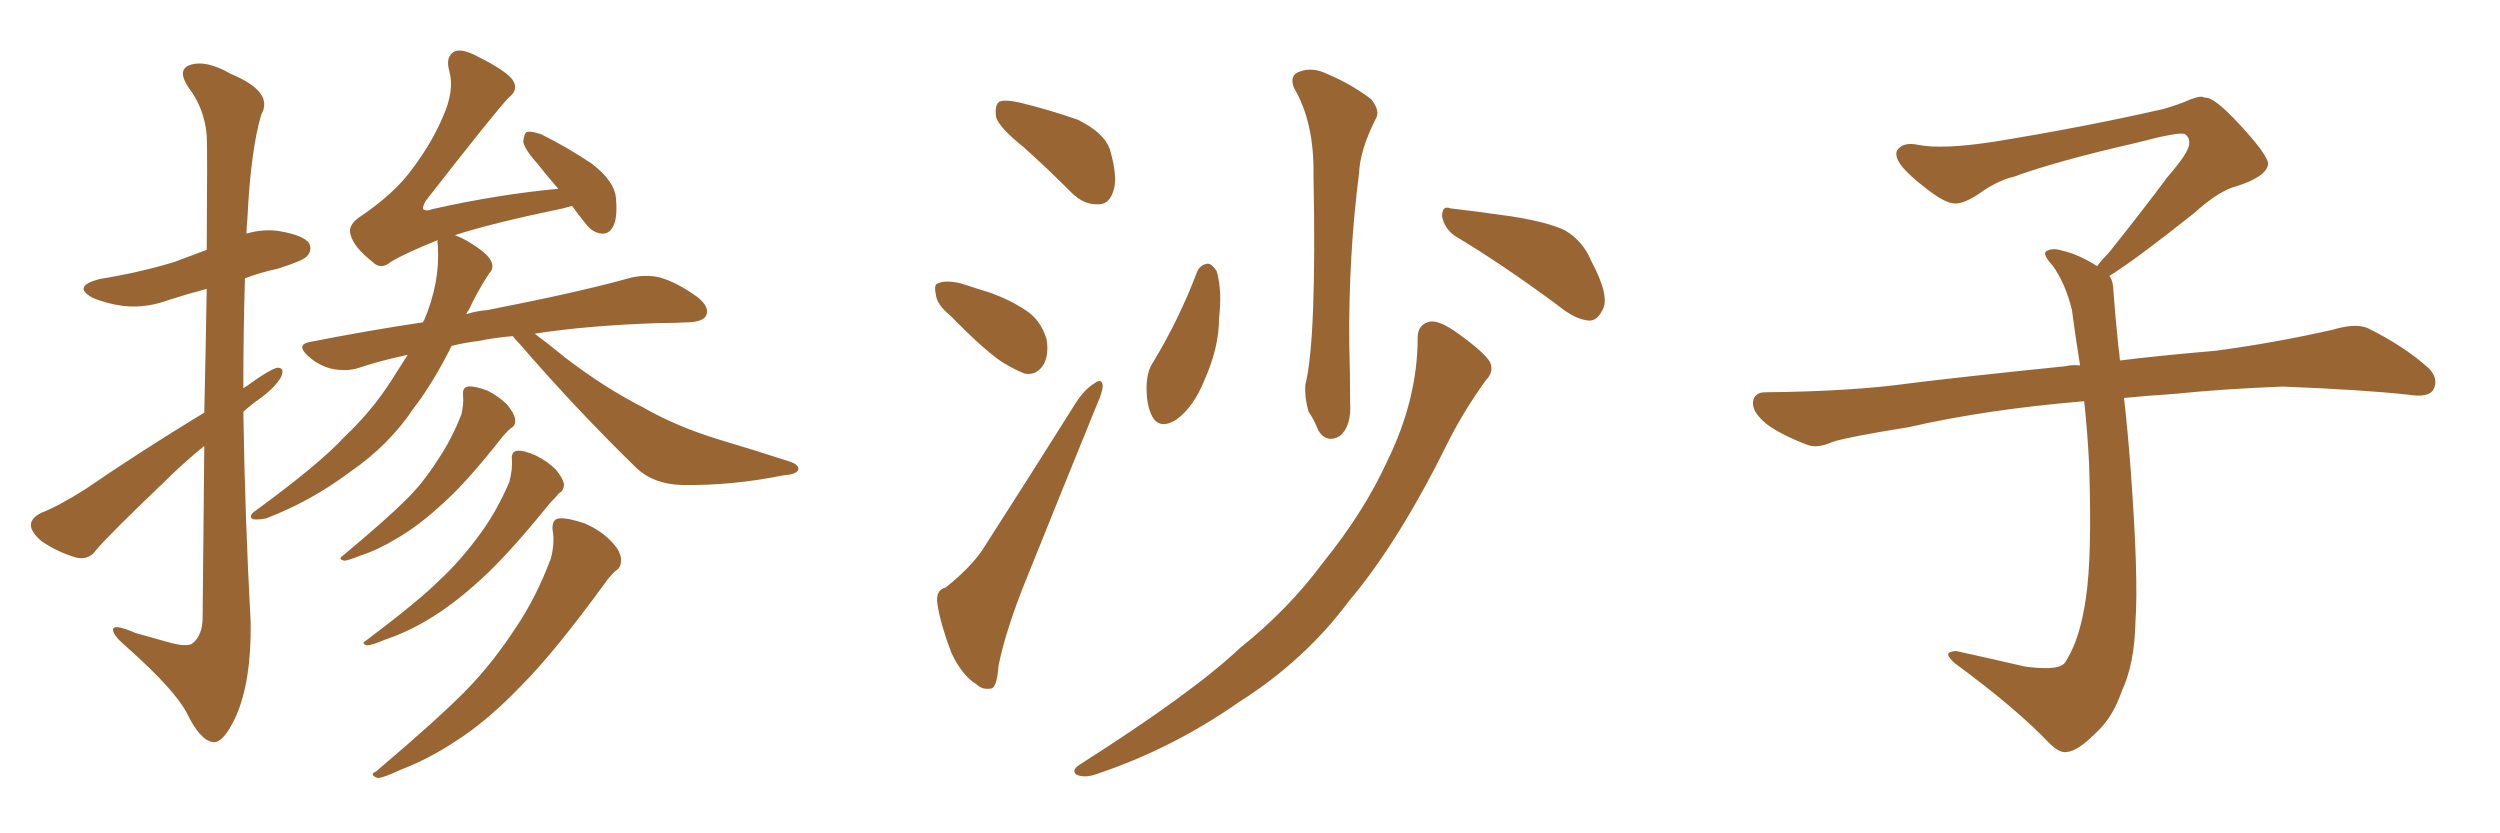 <svg xmlns="http://www.w3.org/2000/svg" xmlns:xlink="http://www.w3.org/1999/xlink" width="450" height="150"><path fill="#996633" padding="10" d="M36.77 74.27L36.77 74.27Q37.06 61.38 37.21 52.00L37.21 52.00Q33.84 52.88 30.62 53.91L30.62 53.91Q26.37 55.52 22.27 55.08L22.27 55.08Q19.04 54.64 16.70 53.61L16.70 53.61Q12.89 51.56 17.87 50.24L17.87 50.24Q25.05 49.07 31.35 47.17L31.35 47.17Q34.42 46.00 37.21 44.97L37.21 44.97Q37.35 26.66 37.21 24.32L37.21 24.32Q36.77 19.48 33.98 15.82L33.98 15.82Q31.79 12.60 34.13 11.72L34.13 11.72Q37.06 10.69 41.60 13.33L41.60 13.33Q49.37 16.55 47.02 20.65L47.02 20.65Q45.12 27.10 44.53 39.40L44.53 39.40Q44.38 40.58 44.38 42.04L44.38 42.04Q47.46 41.16 50.24 41.60L50.24 41.60Q54.64 42.33 55.66 43.80L55.66 43.80Q56.25 45.12 55.22 46.14L55.22 46.14Q54.64 46.88 50.10 48.34L50.10 48.34Q46.73 49.07 44.09 50.10L44.09 50.10Q43.80 59.77 43.80 69.87L43.80 69.87Q44.53 69.43 45.12 68.99L45.12 68.99Q48.34 66.65 49.80 66.21L49.80 66.21Q51.42 66.06 50.54 67.97L50.54 67.97Q49.37 69.87 46.73 71.78L46.73 71.78Q45.26 72.80 43.80 74.12L43.80 74.12Q44.09 93.02 45.12 112.06L45.12 112.06Q45.26 122.61 42.48 128.91L42.48 128.91Q40.28 133.74 38.38 133.59L38.38 133.59Q36.04 133.30 33.69 128.47L33.69 128.47Q31.64 124.37 23.14 116.75L23.14 116.75Q20.51 114.55 20.36 113.53L20.36 113.53Q20.07 112.06 24.46 113.96L24.46 113.96Q27.54 114.84 30.76 115.72L30.76 115.72Q33.54 116.46 34.57 115.87L34.57 115.87Q36.47 114.40 36.47 111.18L36.47 111.18Q36.62 93.90 36.77 80.27L36.77 80.27Q32.96 83.35 29.30 87.01L29.30 87.01Q19.63 96.24 17.29 99.02L17.29 99.02Q15.97 100.93 13.62 100.34L13.62 100.34Q10.25 99.32 7.47 97.41L7.47 97.41Q5.42 95.65 5.57 94.34L5.57 94.34Q5.71 93.16 7.47 92.29L7.47 92.29Q10.55 91.11 15.38 88.04L15.38 88.04Q25.20 81.30 36.77 74.27ZM83.35 71.19L83.35 71.19Q83.20 69.73 84.23 69.58L84.23 69.58Q85.40 69.43 87.74 70.31L87.74 70.31Q89.79 71.34 91.26 72.80L91.26 72.80Q92.58 74.41 92.72 75.44L92.72 75.44Q92.87 76.61 91.99 77.05L91.99 77.05Q91.41 77.49 90.53 78.52L90.53 78.52Q84.08 86.72 79.98 90.38L79.98 90.38Q75.44 94.63 71.34 96.97L71.34 96.97Q67.97 99.02 64.75 100.05L64.75 100.05Q62.55 100.93 61.96 100.93L61.96 100.93Q60.79 100.63 61.67 100.05L61.67 100.05Q69.58 93.46 72.80 90.23L72.80 90.23Q76.03 87.16 78.81 82.76L78.81 82.76Q81.30 79.10 83.06 74.56L83.06 74.56Q83.50 72.66 83.35 71.19ZM92.14 82.76L92.14 82.76Q91.99 81.30 93.02 81.15L93.02 81.15Q94.34 81.01 96.53 82.03L96.53 82.03Q98.58 83.06 100.05 84.52L100.05 84.52Q101.37 86.13 101.51 87.16L101.51 87.16Q101.51 88.33 100.63 88.77L100.63 88.77Q100.05 89.50 99.02 90.53L99.02 90.53Q91.55 99.76 86.72 104.15L86.72 104.15Q81.45 108.98 76.90 111.62L76.90 111.62Q73.24 113.82 69.29 115.14L69.29 115.14Q66.94 116.16 66.06 116.16L66.06 116.16Q64.89 115.87 65.92 115.28L65.92 115.28Q75.44 108.11 79.10 104.44L79.10 104.44Q82.91 100.93 86.43 96.09L86.43 96.09Q89.36 92.14 91.70 86.72L91.70 86.72Q92.29 84.23 92.14 82.76ZM99.46 95.36L99.46 95.36Q99.32 93.46 100.63 93.31L100.63 93.31Q102.10 93.16 105.18 94.19L105.18 94.19Q107.96 95.36 109.86 97.27L109.86 97.27Q111.62 99.02 111.77 100.49L111.77 100.49Q111.91 102.10 110.89 102.69L110.89 102.69Q109.86 103.56 108.84 105.03L108.84 105.03Q99.76 117.48 93.90 123.34L93.90 123.34Q87.60 129.93 81.74 133.59L81.74 133.59Q77.05 136.67 72.07 138.57L72.07 138.57Q68.99 140.04 67.97 140.04L67.97 140.04Q66.36 139.45 67.68 138.87L67.68 138.87Q79.25 129.05 84.08 124.07L84.08 124.07Q88.77 119.24 92.87 112.94L92.87 112.94Q96.53 107.52 99.17 100.49L99.17 100.49Q99.90 97.56 99.46 95.36ZM73.39 63.87L73.39 63.87L73.39 63.87Q68.55 64.89 64.60 66.21L64.60 66.21Q62.40 66.94 59.62 66.36L59.62 66.36Q57.28 65.77 55.37 64.01L55.37 64.01Q53.17 61.96 55.96 61.52L55.96 61.52Q66.36 59.47 76.17 58.01L76.17 58.01Q76.17 57.71 76.32 57.71L76.32 57.71Q79.25 50.83 78.81 44.24L78.81 44.24Q78.66 43.36 78.81 43.21L78.81 43.21Q72.66 45.70 70.31 47.17L70.31 47.17Q68.55 48.63 67.09 47.17L67.09 47.17Q63.72 44.53 63.13 42.33L63.13 42.33Q62.55 40.72 64.45 39.26L64.45 39.26Q71.04 34.86 74.27 30.32L74.27 30.32Q77.78 25.63 79.69 21.09L79.69 21.09Q81.88 16.26 80.86 12.74L80.86 12.74Q80.13 10.11 81.88 9.23L81.88 9.23Q83.06 8.79 85.25 9.81L85.25 9.81Q91.55 12.89 92.43 14.65L92.43 14.65Q93.31 16.26 91.55 17.58L91.55 17.58Q89.06 20.21 76.61 36.18L76.61 36.18Q76.03 37.21 76.17 37.65L76.17 37.65Q76.76 38.09 77.78 37.65L77.78 37.65Q89.50 35.01 100.49 33.98L100.49 33.98Q98.44 31.64 96.97 29.74L96.97 29.74Q94.34 26.81 94.19 25.49L94.19 25.49Q94.34 23.88 94.92 23.73L94.92 23.73Q95.65 23.58 97.41 24.17L97.41 24.17Q102.39 26.66 106.49 29.44L106.49 29.44Q110.74 32.67 110.89 35.89L110.89 35.89Q111.18 39.40 110.30 40.87L110.30 40.87Q109.57 42.19 108.25 42.04L108.25 42.04Q106.64 41.89 105.32 40.14L105.32 40.14Q104.00 38.53 102.98 37.06L102.98 37.06Q101.95 37.35 101.37 37.50L101.37 37.50Q88.62 40.14 81.88 42.33L81.88 42.33Q83.06 42.77 84.08 43.36L84.08 43.36Q87.74 45.56 88.33 46.88L88.33 46.88Q89.06 48.19 88.04 49.22L88.04 49.22Q85.84 52.59 84.38 55.81L84.38 55.81Q84.08 56.10 83.94 56.54L83.94 56.54Q85.84 55.96 87.74 55.81L87.74 55.81Q104.30 52.59 113.67 49.95L113.67 49.95Q116.46 49.37 118.80 49.95L118.80 49.95Q121.88 50.83 125.54 53.47L125.54 53.47Q127.73 55.22 127.15 56.69L127.15 56.69Q126.71 57.86 124.07 58.01L124.07 58.01Q121.44 58.15 118.65 58.15L118.65 58.15Q105.62 58.59 96.24 60.06L96.24 60.06Q98.44 61.67 101.66 64.31L101.66 64.31Q108.69 69.73 115.87 73.39L115.87 73.39Q121.73 76.76 129.35 79.10L129.35 79.10Q136.23 81.15 142.09 83.06L142.09 83.06Q143.85 83.64 143.70 84.52L143.70 84.52Q143.41 85.40 141.06 85.55L141.06 85.55Q131.69 87.45 122.75 87.30L122.75 87.30Q117.77 87.16 114.70 84.38L114.70 84.38Q103.71 73.68 93.46 61.82L93.46 61.82Q92.72 61.08 92.29 60.50L92.29 60.50Q88.92 60.79 86.13 61.38L86.13 61.38Q83.64 61.67 81.30 62.26L81.30 62.26Q77.93 68.99 74.41 73.54L74.41 73.54Q70.02 80.13 62.99 84.96L62.99 84.96Q55.96 90.23 47.90 93.31L47.90 93.31Q46.44 93.60 45.56 93.46L45.56 93.46Q44.68 93.02 45.70 92.14L45.70 92.14Q57.57 83.50 62.11 78.52L62.11 78.52Q66.80 74.12 70.31 68.70L70.31 68.70Q71.92 66.21 73.39 63.87ZM184.28 26.51L184.28 26.51Q179.88 23.00 179.30 21.09L179.30 21.09Q179.00 18.90 179.88 18.31L179.88 18.31Q180.91 17.87 183.54 18.46L183.54 18.46Q188.96 19.78 193.95 21.53L193.95 21.53Q198.78 23.88 199.80 26.95L199.80 26.95Q201.27 32.08 200.39 34.42L200.39 34.42Q199.66 36.77 197.75 36.77L197.75 36.77Q195.12 36.91 192.92 34.72L192.92 34.72Q188.38 30.18 184.28 26.51ZM171.09 56.84L171.09 56.84Q168.60 54.79 168.46 53.03L168.46 53.03Q168.02 51.12 168.90 50.98L168.90 50.98Q170.21 50.39 172.85 50.98L172.85 50.98Q174.61 51.56 176.51 52.15L176.51 52.15Q181.05 53.47 184.57 55.81L184.57 55.81Q187.35 57.57 188.38 61.08L188.38 61.08Q188.82 63.57 187.94 65.48L187.94 65.48Q186.62 67.68 184.42 67.24L184.42 67.24Q182.52 66.50 180.18 65.04L180.18 65.04Q176.81 62.70 171.09 56.84ZM170.21 105.76L170.21 105.76Q174.61 102.25 176.81 99.02L176.81 99.02Q184.72 86.72 193.65 72.51L193.65 72.51Q195.26 70.02 197.02 68.99L197.02 68.99Q198.34 67.97 198.49 69.43L198.49 69.43Q198.49 70.46 197.46 72.80L197.46 72.80Q191.60 87.16 185.01 103.56L185.01 103.56Q181.05 113.23 179.74 119.82L179.74 119.82Q179.44 123.78 178.42 123.93L178.42 123.93Q176.81 124.22 175.78 123.19L175.78 123.19Q173.14 121.58 171.24 117.48L171.24 117.48Q169.34 112.50 168.75 108.84L168.75 108.84Q168.31 106.20 170.21 105.76ZM232.91 15.82L232.91 15.82Q232.03 13.48 233.94 12.89L233.94 12.89Q236.28 12.01 238.92 13.33L238.92 13.33Q243.16 15.09 246.83 17.87L246.83 17.87Q248.58 20.07 247.56 21.53L247.56 21.53Q244.78 27.10 244.63 31.20L244.63 31.20Q242.72 46.00 242.87 61.96L242.87 61.96Q243.02 66.94 243.02 72.36L243.02 72.36Q243.31 76.76 241.11 78.52L241.11 78.52Q238.77 79.83 237.30 77.49L237.30 77.49Q236.57 75.59 235.55 74.12L235.55 74.12Q234.81 71.63 234.96 69.29L234.96 69.29Q237.01 61.08 236.43 31.49L236.43 31.49Q236.57 21.97 232.91 15.82ZM215.48 48.93L215.48 48.93Q216.06 47.61 217.38 47.46L217.38 47.46Q218.12 47.46 218.99 48.78L218.99 48.78Q220.02 52.29 219.43 57.28L219.43 57.28Q219.43 62.55 216.80 68.41L216.80 68.41Q214.89 73.24 211.67 75.59L211.67 75.59Q208.74 77.34 207.42 75L207.42 75Q206.25 72.80 206.40 69.14L206.40 69.14Q206.54 66.65 207.57 65.19L207.57 65.19Q212.26 57.42 215.48 48.93ZM261.91 42.48L261.91 42.48Q260.01 41.16 259.57 38.96L259.57 38.96Q259.57 36.91 261.04 37.50L261.04 37.50Q264.99 37.94 272.17 38.96L272.17 38.96Q278.61 39.99 281.69 41.46L281.69 41.46Q284.91 43.36 286.38 46.88L286.38 46.88Q289.89 53.47 288.43 55.81L288.43 55.81Q287.55 57.71 286.08 57.71L286.08 57.71Q283.59 57.57 280.37 54.93L280.37 54.93Q270.26 47.46 261.91 42.48ZM255.18 60.79L255.18 60.79L255.18 60.79Q255.18 58.30 257.52 57.86L257.52 57.86Q259.28 57.71 262.50 60.06L262.50 60.06Q267.19 63.43 268.21 65.19L268.21 65.19Q268.95 66.94 267.48 68.41L267.48 68.41Q263.67 73.68 260.89 79.10L260.89 79.10Q251.81 97.56 242.87 108.11L242.87 108.11Q234.96 118.80 222.95 126.42L222.95 126.42Q210.79 134.91 197.02 139.45L197.02 139.45Q195.12 140.04 193.80 139.45L193.80 139.45Q192.77 138.72 194.24 137.70L194.24 137.70Q214.75 124.66 223.24 116.60L223.24 116.60Q231.88 109.72 238.18 101.22L238.18 101.22Q245.51 92.14 249.61 83.20L249.61 83.20Q255.18 71.92 255.18 60.79ZM379.69 49.66L379.69 49.66L379.69 49.66Q380.42 50.68 380.42 52.44L380.42 52.44Q380.71 56.54 381.30 62.26L381.30 62.26Q381.45 63.13 381.59 64.89L381.59 64.89Q388.62 64.01 398.88 63.13L398.88 63.13Q409.72 61.67 419.97 59.33L419.97 59.33Q423.93 58.15 426.12 59.03L426.12 59.03Q432.71 62.26 437.26 66.36L437.26 66.36Q439.01 68.26 437.99 70.17L437.99 70.17Q437.11 71.63 433.45 71.04L433.45 71.04Q425.54 70.17 410.89 69.58L410.89 69.58Q399.90 70.02 391.41 70.90L391.41 70.90Q386.87 71.19 382.32 71.63L382.32 71.63Q382.91 76.61 383.50 84.23L383.50 84.23Q384.96 103.86 384.38 111.91L384.38 111.91Q384.23 119.53 381.88 124.51L381.88 124.51Q380.27 129.20 377.20 131.98L377.20 131.98Q373.97 135.21 372.07 135.35L372.07 135.35Q370.75 135.64 368.85 133.74L368.85 133.74Q362.84 127.44 351.86 119.38L351.86 119.38Q350.54 118.21 350.68 117.63L350.68 117.63Q351.12 117.19 352.15 117.19L352.15 117.19Q358.15 118.51 364.45 119.97L364.45 119.97Q368.85 120.56 370.61 119.97L370.61 119.97Q371.63 119.68 372.07 118.65L372.07 118.65Q374.41 114.84 375.44 107.81L375.44 107.81Q376.61 100.20 376.03 83.35L376.03 83.35Q375.73 77.49 375.15 72.22L375.15 72.22Q357.57 73.68 343.51 76.90L343.51 76.90Q332.52 78.66 329.88 79.54L329.88 79.54Q327.25 80.71 325.49 80.13L325.49 80.13Q320.80 78.37 318.16 76.46L318.16 76.46Q315.38 74.27 315.53 72.36L315.53 72.36Q315.82 70.61 317.72 70.61L317.72 70.61Q333.25 70.46 343.80 68.99L343.80 68.99Q353.17 67.82 371.78 65.92L371.78 65.92Q372.95 65.63 374.41 65.77L374.41 65.77Q373.54 60.35 372.95 55.81L372.95 55.81Q371.78 50.98 369.43 47.75L369.43 47.75Q367.68 45.85 368.26 45.26L368.26 45.26Q369.43 44.53 371.19 45.12L371.19 45.12Q373.97 45.70 377.49 47.90L377.49 47.90Q378.22 46.88 379.54 45.56L379.54 45.56Q386.43 36.91 390.09 31.93L390.09 31.93Q394.04 27.39 394.04 25.93L394.04 25.93Q394.19 24.76 393.31 24.17L393.31 24.17Q392.58 23.58 384.23 25.78L384.23 25.78Q370.17 29.00 362.55 31.79L362.55 31.79Q359.47 32.52 356.25 34.86L356.25 34.86Q353.32 36.77 351.86 36.62L351.86 36.62Q350.24 36.62 347.17 34.28L347.17 34.28Q343.65 31.64 342.19 29.74L342.19 29.74Q341.02 28.13 341.46 27.10L341.46 27.10Q342.48 25.49 345.26 26.07L345.26 26.07Q349.66 26.95 359.03 25.49L359.03 25.49Q375.29 22.85 389.36 19.63L389.36 19.63Q391.99 18.90 394.34 17.87L394.34 17.87Q396.24 17.14 396.83 17.58L396.83 17.58Q398.44 17.29 403.27 22.56L403.27 22.56Q408.40 28.13 408.25 29.59L408.25 29.59Q407.96 31.79 402.54 33.54L402.54 33.54Q399.46 34.28 394.92 38.38L394.92 38.38Q384.23 46.88 379.69 49.66Z"/></svg>